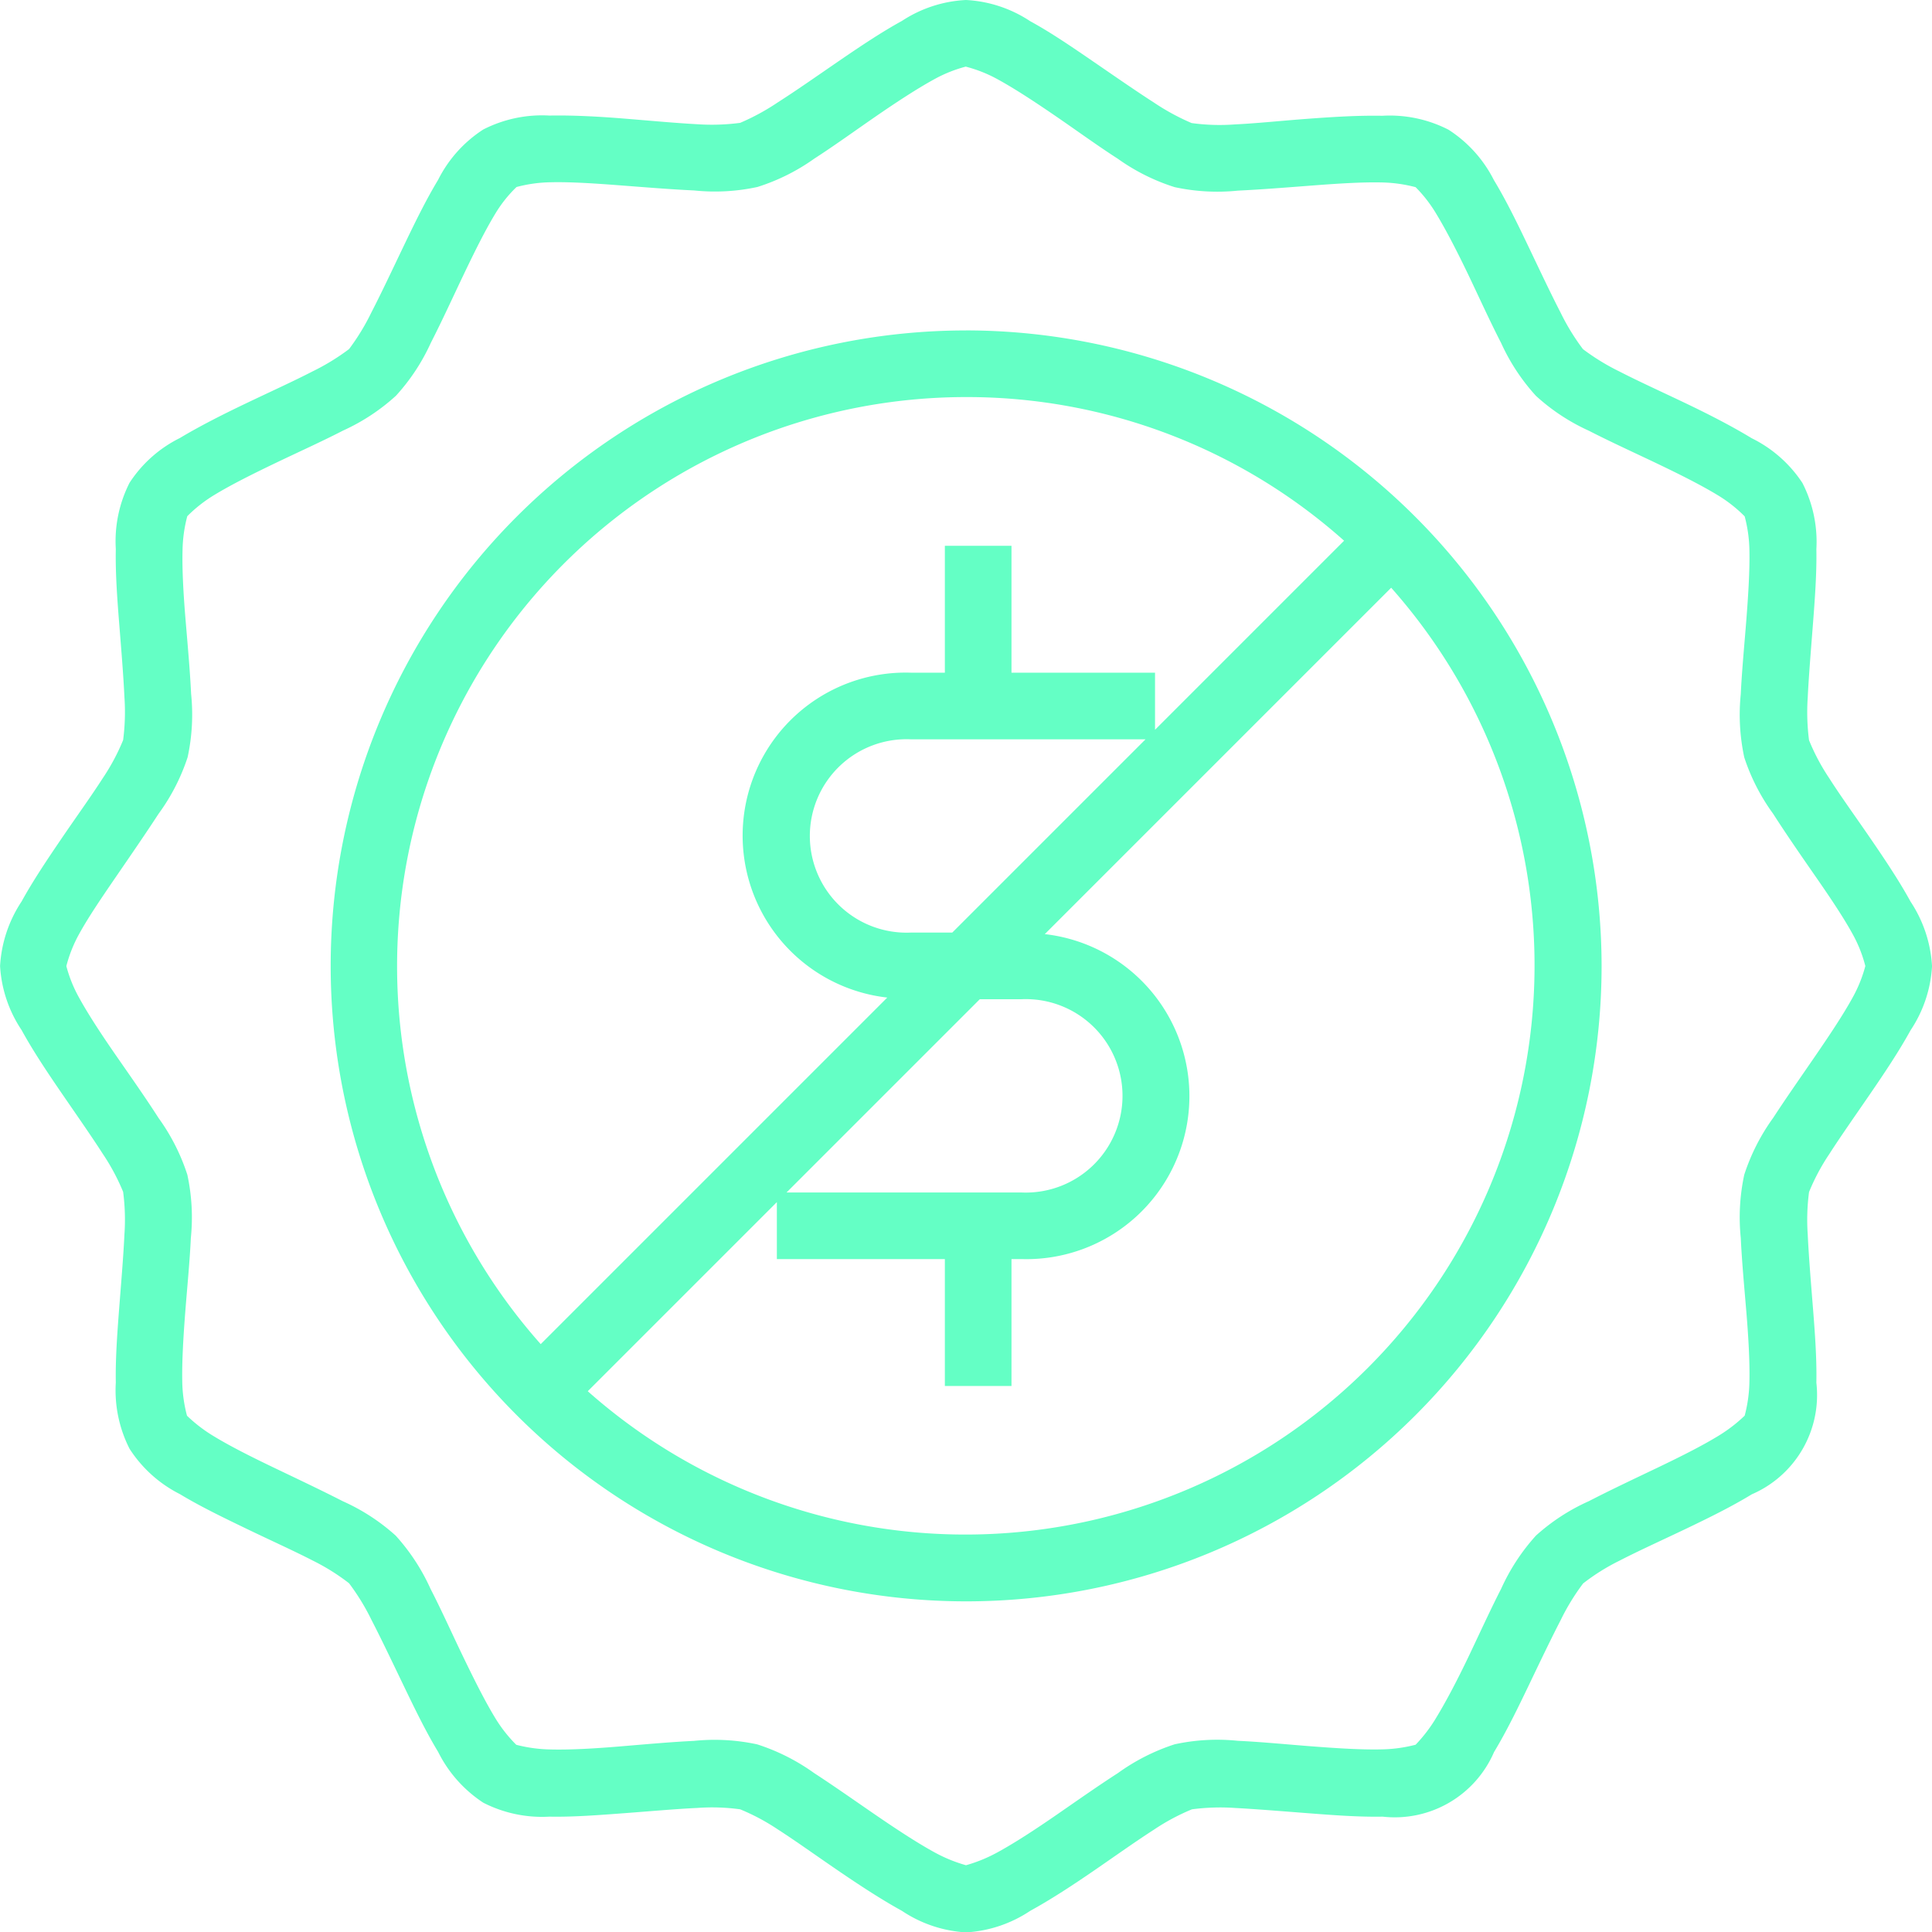 <svg xmlns="http://www.w3.org/2000/svg" width="55.386" height="55.388" viewBox="0 0 55.386 55.388">
  <g id="noun-free-4716625" transform="translate(-0.793 -0.793)">
    <g id="Group_94" data-name="Group 94" transform="translate(0.793 0.793)">
      <path id="Path_295" data-name="Path 295" d="M28.486.793a3.667,3.667,0,0,0-1.837.6c-.6.329-1.228.752-1.839,1.171s-1.2.833-1.714,1.16a6.453,6.453,0,0,1-1.085.591,6.2,6.2,0,0,1-1.235.039c-.6-.032-1.334-.1-2.072-.16s-1.476-.1-2.158-.088a3.7,3.7,0,0,0-1.9.4A3.687,3.687,0,0,0,13.352,5.95c-.353.584-.68,1.257-1,1.925s-.634,1.336-.912,1.874A6.381,6.381,0,0,1,10.8,10.8a6.419,6.419,0,0,1-1.05.642c-.538.278-1.206.581-1.874.9S6.534,13,5.95,13.35a3.658,3.658,0,0,0-1.443,1.283,3.7,3.7,0,0,0-.394,1.9c-.014.682.041,1.433.1,2.171s.119,1.467.147,2.072a6.236,6.236,0,0,1-.037,1.233,6.1,6.1,0,0,1-.58,1.087c-.327.51-.753,1.1-1.171,1.714s-.831,1.228-1.16,1.826a3.732,3.732,0,0,0-.617,1.85,3.684,3.684,0,0,0,.617,1.837c.329.6.741,1.215,1.16,1.826s.844,1.217,1.171,1.727a6.118,6.118,0,0,1,.58,1.085,6.125,6.125,0,0,1,.037,1.222c-.028.605-.09,1.334-.147,2.072s-.113,1.489-.1,2.171a3.693,3.693,0,0,0,.394,1.9,3.692,3.692,0,0,0,1.443,1.3c.584.353,1.257.678,1.925,1s1.336.623,1.874.9a6.139,6.139,0,0,1,1.05.655,6.388,6.388,0,0,1,.642,1.048c.278.538.593,1.2.912,1.863s.646,1.339,1,1.923a3.726,3.726,0,0,0,1.294,1.457,3.7,3.7,0,0,0,1.9.4c.682.013,1.42-.045,2.158-.1s1.467-.121,2.072-.149a5.879,5.879,0,0,1,1.235.039,6.146,6.146,0,0,1,1.085.58c.509.327,1.1.752,1.714,1.171s1.241.831,1.839,1.16a3.682,3.682,0,0,0,1.837.617,3.689,3.689,0,0,0,1.839-.617c.6-.329,1.227-.741,1.837-1.16s1.206-.844,1.716-1.171a6.115,6.115,0,0,1,1.085-.58,6.179,6.179,0,0,1,1.233-.039c.6.032,1.334.092,2.072.149s1.477.113,2.16.1a3.1,3.1,0,0,0,3.195-1.852c.353-.584.68-1.255,1-1.923s.634-1.325.912-1.863a6.383,6.383,0,0,1,.642-1.048,6.059,6.059,0,0,1,1.048-.655c.538-.278,1.208-.581,1.876-.9s1.328-.644,1.912-1a3.1,3.1,0,0,0,1.85-3.2c.014-.682-.041-1.433-.1-2.171s-.119-1.467-.147-2.072a6.1,6.1,0,0,1,.037-1.222,6.047,6.047,0,0,1,.578-1.085c.327-.51.754-1.116,1.173-1.727s.831-1.228,1.16-1.826a3.683,3.683,0,0,0,.615-1.837,3.728,3.728,0,0,0-.615-1.85c-.329-.6-.741-1.215-1.16-1.826s-.846-1.2-1.173-1.714a6.046,6.046,0,0,1-.578-1.087,6.252,6.252,0,0,1-.037-1.233c.029-.605.09-1.334.147-2.072s.113-1.489.1-2.171a3.693,3.693,0,0,0-.4-1.9,3.691,3.691,0,0,0-1.455-1.283c-.584-.354-1.244-.692-1.912-1.011s-1.338-.623-1.876-.9a6.4,6.4,0,0,1-1.048-.642,6.39,6.39,0,0,1-.642-1.048c-.278-.538-.593-1.206-.912-1.874s-.646-1.341-1-1.925a3.693,3.693,0,0,0-1.3-1.443,3.688,3.688,0,0,0-1.9-.4c-.682-.013-1.422.033-2.16.088s-1.467.132-2.072.16a5.858,5.858,0,0,1-1.233-.039,6.57,6.57,0,0,1-1.085-.591c-.509-.327-1.105-.741-1.716-1.16S30.923,1.726,30.325,1.4A3.674,3.674,0,0,0,28.486.793Zm0,1.912a3.919,3.919,0,0,1,.925.371c.488.268,1.07.651,1.665,1.059s1.2.848,1.764,1.21a5.806,5.806,0,0,0,1.628.813,5.792,5.792,0,0,0,1.813.1c.67-.032,1.415-.092,2.135-.147s1.416-.1,1.973-.088a4.125,4.125,0,0,1,.987.136,3.963,3.963,0,0,1,.6.778c.288.477.614,1.113.925,1.764s.617,1.327.925,1.923a5.8,5.8,0,0,0,1,1.518,5.794,5.794,0,0,0,1.518,1c.6.308,1.271.614,1.923.925s1.277.624,1.753.912a4,4,0,0,1,.789.617,4.05,4.05,0,0,1,.136.987c.011.557-.032,1.255-.088,1.975s-.129,1.464-.16,2.134a5.811,5.811,0,0,0,.1,1.813,5.818,5.818,0,0,0,.828,1.617c.362.565.787,1.18,1.2,1.775s.806,1.177,1.074,1.665a3.858,3.858,0,0,1,.369.925,3.947,3.947,0,0,1-.369.912c-.268.488-.666,1.083-1.074,1.678s-.833,1.2-1.2,1.764a5.872,5.872,0,0,0-.828,1.628,5.794,5.794,0,0,0-.1,1.813c.031.67.1,1.4.16,2.122s.1,1.429.088,1.986a4.061,4.061,0,0,1-.136.987,4.359,4.359,0,0,1-.789.6c-.477.289-1.1.6-1.753.912s-1.327.63-1.923.938a5.772,5.772,0,0,0-1.518.987,5.867,5.867,0,0,0-1,1.529c-.308.6-.614,1.273-.925,1.925s-.636,1.275-.925,1.751a4.323,4.323,0,0,1-.6.791,4.149,4.149,0,0,1-.987.134c-.557.013-1.253-.031-1.973-.086s-1.465-.129-2.135-.16a5.749,5.749,0,0,0-1.813.1,5.874,5.874,0,0,0-1.628.826c-.564.363-1.169.789-1.764,1.2s-1.177.791-1.665,1.059a4.293,4.293,0,0,1-.925.382,4.3,4.3,0,0,1-.925-.382c-.488-.269-1.07-.651-1.665-1.059s-1.2-.835-1.762-1.2A5.869,5.869,0,0,0,22.5,50.8a5.792,5.792,0,0,0-1.813-.1c-.67.032-1.414.1-2.134.16s-1.416.1-1.973.086a4.182,4.182,0,0,1-.987-.134,4.056,4.056,0,0,1-.617-.791c-.289-.477-.6-1.1-.914-1.751s-.617-1.329-.925-1.925a5.862,5.862,0,0,0-1-1.529,5.776,5.776,0,0,0-1.518-.987c-.6-.307-1.273-.626-1.925-.938s-1.275-.623-1.751-.912a4.3,4.3,0,0,1-.789-.6,4.046,4.046,0,0,1-.136-.987c-.011-.557.03-1.266.086-1.986s.129-1.452.16-2.122a5.805,5.805,0,0,0-.1-1.813,5.856,5.856,0,0,0-.826-1.628c-.362-.565-.787-1.169-1.2-1.764s-.806-1.19-1.074-1.678a3.888,3.888,0,0,1-.369-.912,3.9,3.9,0,0,1,.369-.925c.268-.488.666-1.07,1.074-1.665s.833-1.211,1.2-1.775A5.808,5.808,0,0,0,6.172,22.5a5.794,5.794,0,0,0,.1-1.813c-.032-.67-.1-1.414-.16-2.134s-.1-1.418-.086-1.975a4.048,4.048,0,0,1,.136-.987,4.07,4.07,0,0,1,.789-.617c.477-.289,1.1-.6,1.751-.912s1.329-.618,1.925-.925a5.8,5.8,0,0,0,1.518-1,5.8,5.8,0,0,0,1-1.518c.308-.6.614-1.271.925-1.923s.625-1.288.914-1.764a3.718,3.718,0,0,1,.617-.778,4.051,4.051,0,0,1,.987-.136c.557-.013,1.253.033,1.973.088s1.464.116,2.134.147a5.749,5.749,0,0,0,1.813-.1,5.819,5.819,0,0,0,1.63-.813c.564-.363,1.167-.8,1.762-1.21s1.177-.791,1.665-1.059a3.917,3.917,0,0,1,.925-.371Zm0,7.561A18.217,18.217,0,1,0,46.707,28.486,18.238,18.238,0,0,0,28.486,10.265Zm0,1.91a16.248,16.248,0,0,1,10.839,4.118l-5.42,5.42V20.077H29.79V16.44H27.88v3.637H26.9a4.673,4.673,0,0,0-.671,9.314l-9.935,9.935a16.315,16.315,0,0,1,12.193-27.15Zm12.189,5.466A16.316,16.316,0,0,1,17.643,40.676l5.421-5.421v1.634H27.88v3.637h1.91V36.888h.289a4.674,4.674,0,0,0,.666-9.316ZM26.9,21.987h6.733l-5.541,5.541H26.9a2.773,2.773,0,1,1,0-5.541Zm1.982,7.451h1.2a2.773,2.773,0,1,1,0,5.541H23.341Z" transform="translate(-0.793 -0.793)" fill="#64ffc5"/>
    </g>
  </g>
</svg>
